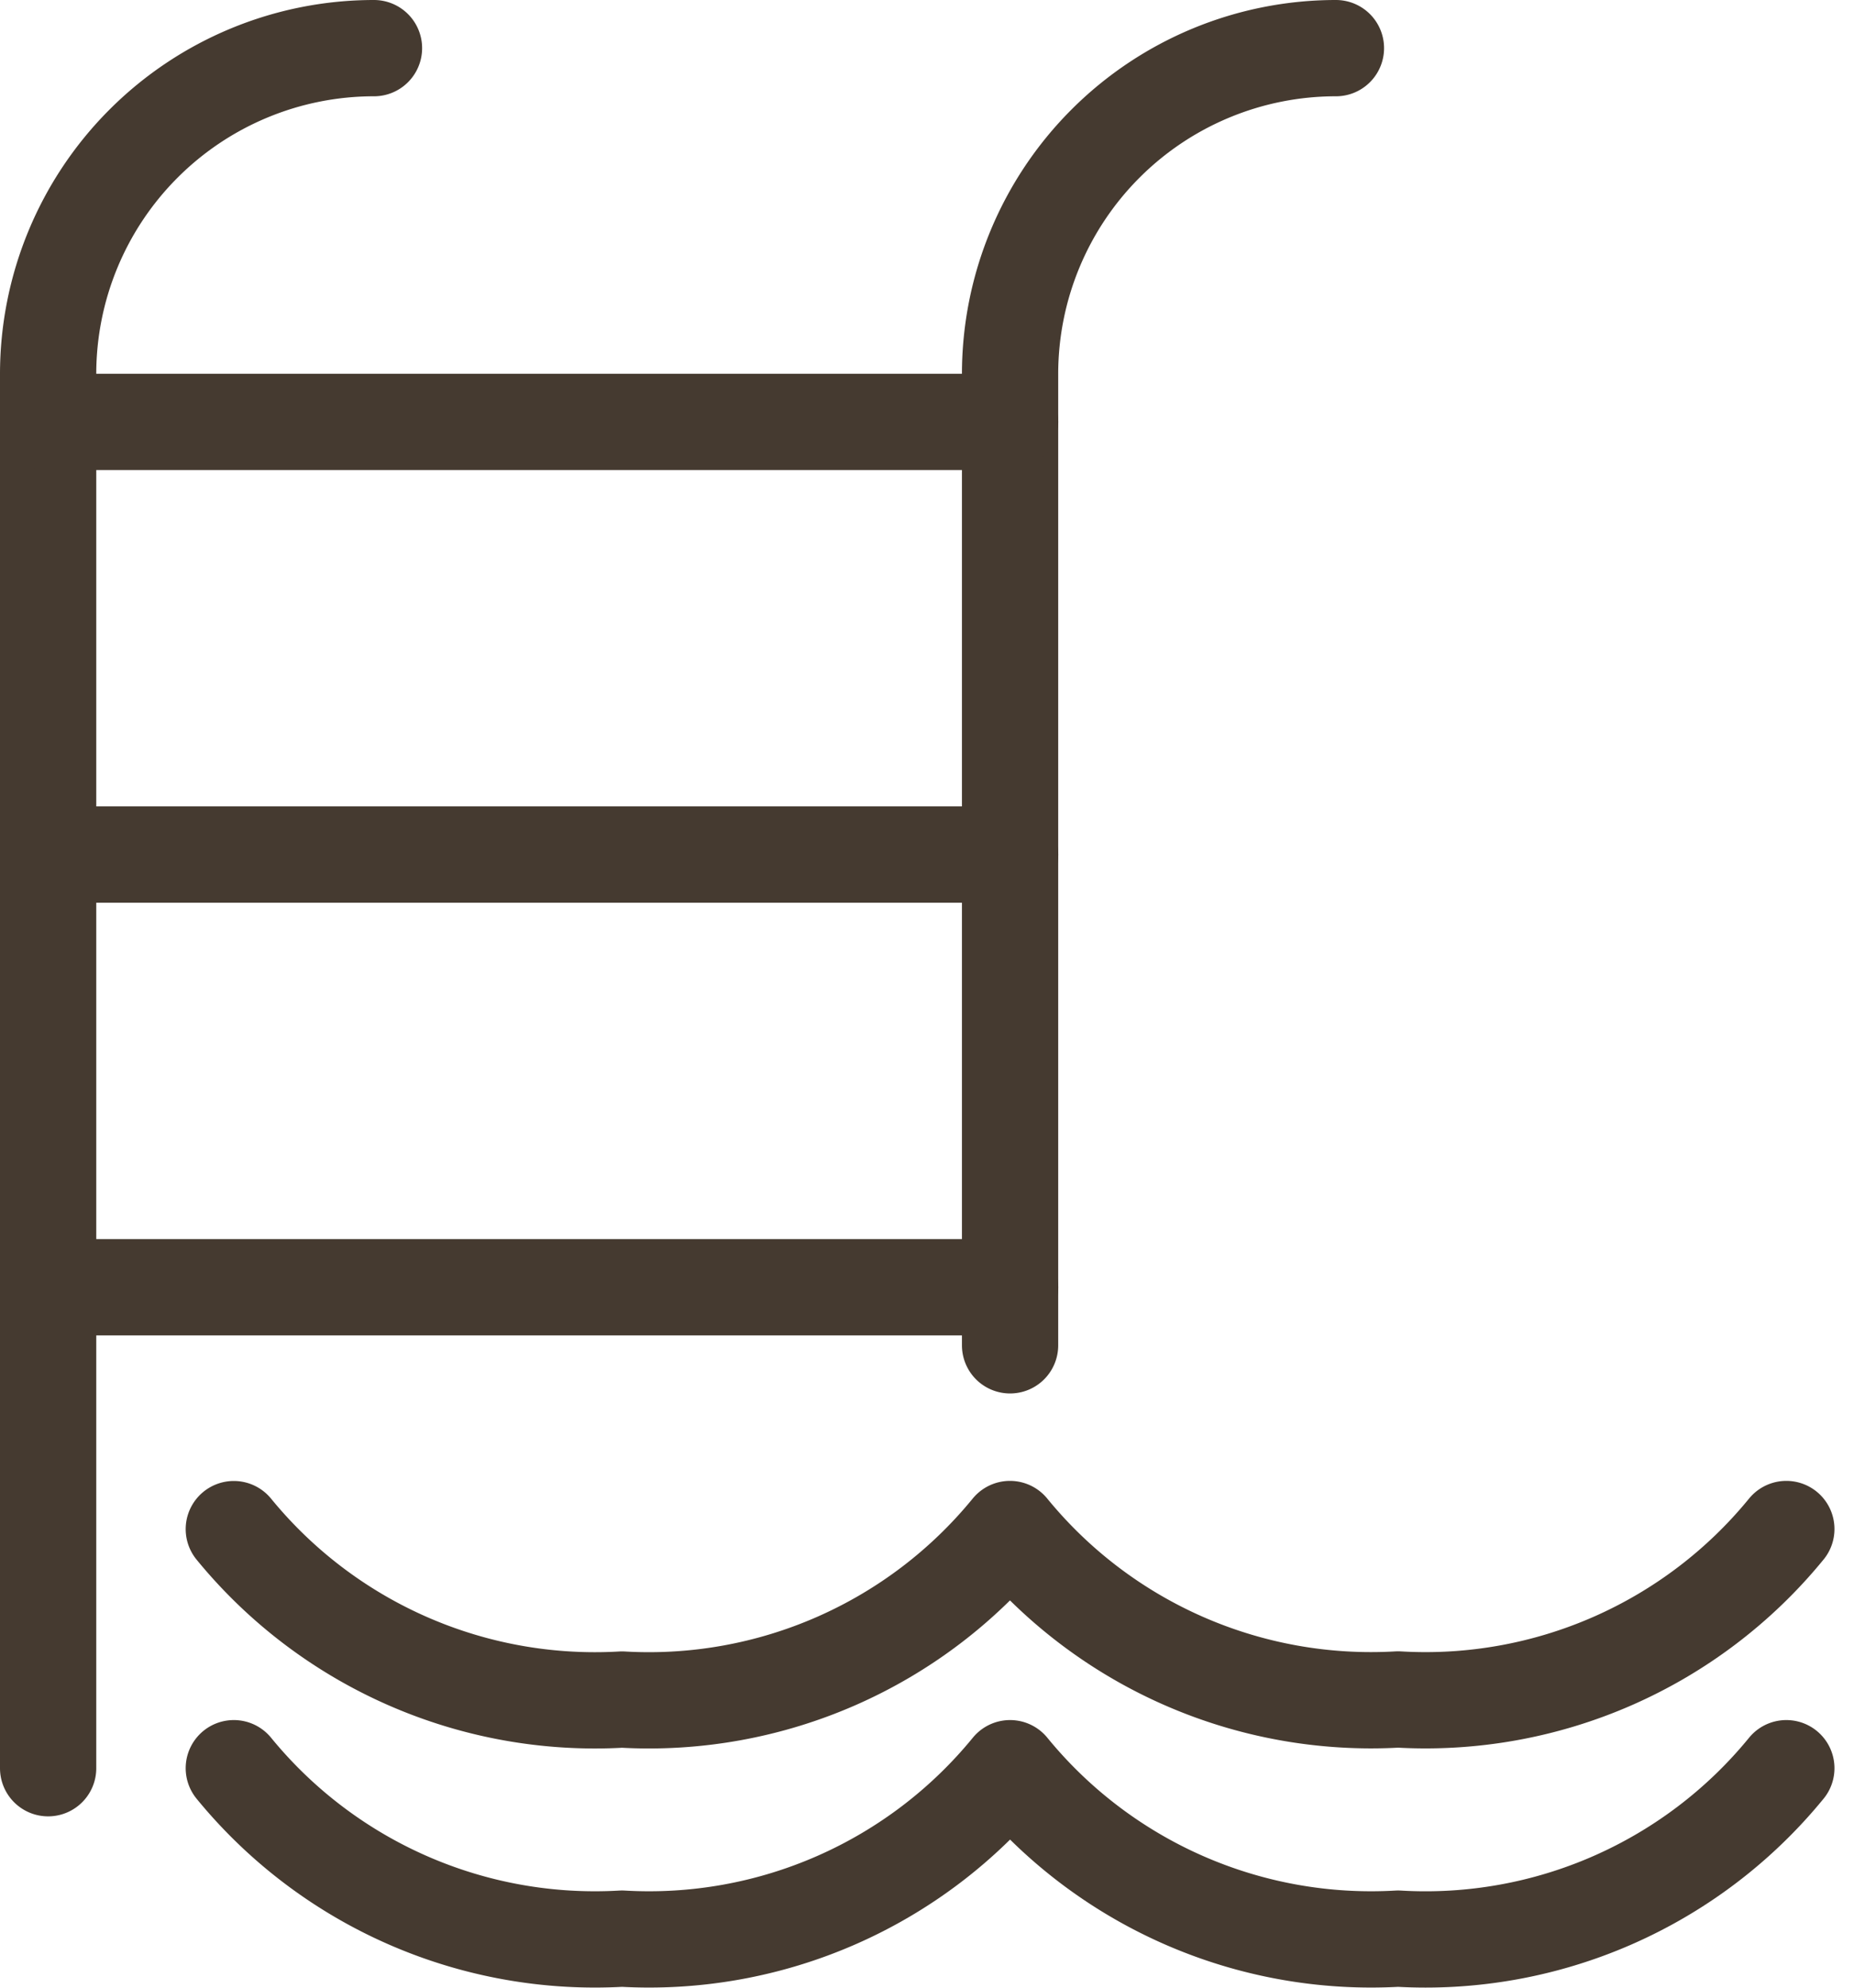 <svg xmlns="http://www.w3.org/2000/svg" width="19.26" height="20.645" viewBox="0 0 19.26 20.645">
    <g data-name="Grupo 4413">
        <g data-name="Grupo 4415">
            <path data-name="Trazado 7782" d="M.5 18.364V3.885A3.385 3.385 0 0 1 3.885.5" style="stroke-linejoin:round;fill:none;stroke:#453a30;stroke-linecap:round;stroke-miterlimit:10"/>
            <path data-name="Trazado 7783" d="M11.565 13.972V3.885A3.385 3.385 0 0 1 14.95.5" transform="translate(-1.072)" style="stroke-linejoin:round;fill:none;stroke:#453a30;stroke-linecap:round;stroke-miterlimit:10"/>
            <path data-name="Línea 700" transform="translate(.5 4.382)" style="fill:none;stroke:#453a30;stroke-linecap:round;stroke-miterlimit:10" d="M0 0h9.994"/>
            <path data-name="Línea 701" transform="translate(.5 8.875)" style="fill:none;stroke:#453a30;stroke-linecap:round;stroke-miterlimit:10" d="M0 0h9.994"/>
            <path data-name="Línea 702" transform="translate(.5 13.369)" style="fill:none;stroke:#453a30;stroke-linecap:round;stroke-miterlimit:10" d="M0 0h9.994"/>
            <path data-name="Trazado 7784" d="M18.764 17.529a4.839 4.839 0 0 1-4.033 1.77 4.844 4.844 0 0 1-4.032-1.77 4.843 4.843 0 0 1-4.03 1.771 4.845 4.845 0 0 1-4.033-1.77" transform="translate(-.207 -1.649)" style="stroke-linejoin:round;fill:none;stroke:#453a30;stroke-linecap:round;stroke-miterlimit:10"/>
            <path data-name="Trazado 7785" d="M18.764 20.28a4.839 4.839 0 0 1-4.033 1.77 4.844 4.844 0 0 1-4.031-1.77 4.843 4.843 0 0 1-4.031 1.77 4.845 4.845 0 0 1-4.033-1.77" transform="translate(-.207 -1.916)" style="stroke-linejoin:round;fill:none;stroke:#453a30;stroke-linecap:round;stroke-miterlimit:10"/>
        </g>
    </g>
</svg>
